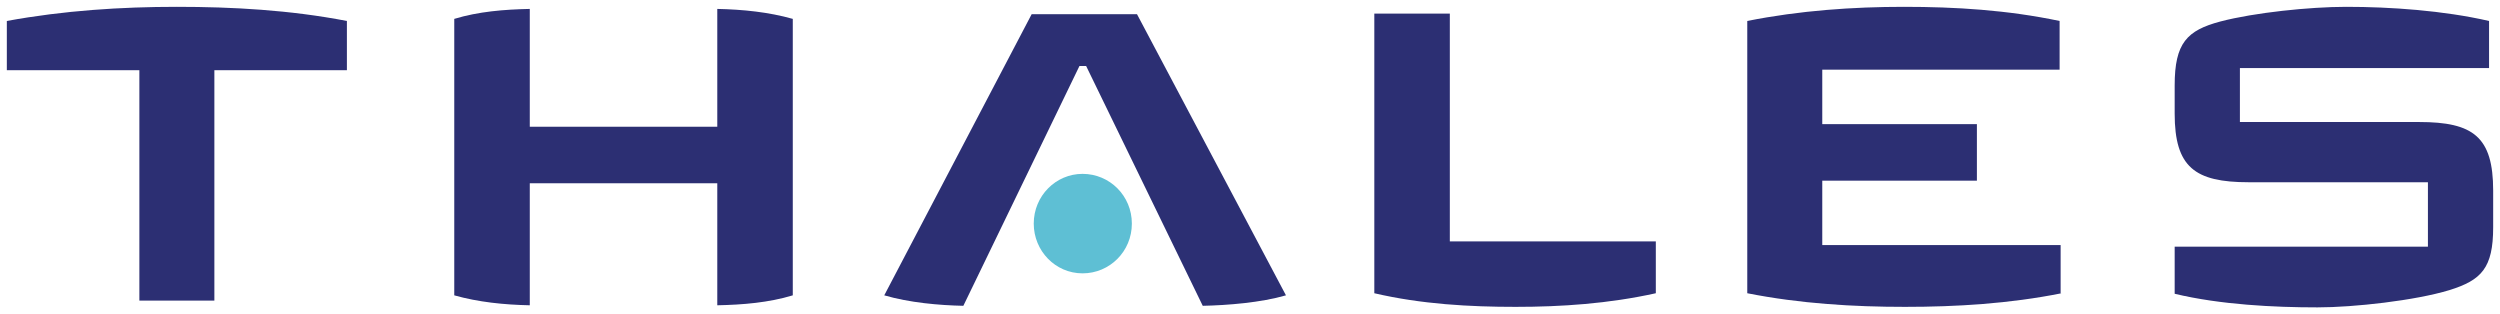 <svg width="183" height="23" viewBox="0 0 183 23" fill="none" xmlns="http://www.w3.org/2000/svg">
<g clip-path="url(#clip0_224_1589)">
<path d="M182.5 16.636C182.5 19.626 181.635 20.507 179.303 21.235C176.784 22.002 172.309 22.5 169.639 22.5C166.481 22.5 162.532 22.308 159.186 21.504V18.054H177.724V13.34H164.6C160.652 13.34 159.186 12.228 159.186 8.319V6.249C159.186 3.145 160.088 2.225 162.532 1.573C165.014 0.922 169.075 0.5 171.745 0.5C174.979 0.5 178.852 0.768 182.199 1.535V4.984H163.961V8.932H177.085C181.033 8.932 182.5 10.005 182.5 13.953V16.636Z" fill="#2C2F73"/>
<path d="M150.914 21.465C147.078 22.232 143.205 22.462 139.445 22.462C135.684 22.462 131.774 22.232 127.9 21.465V1.535C131.736 0.768 135.647 0.5 139.369 0.5C143.13 0.5 146.928 0.73 150.763 1.535V5.099H133.39V9.085H144.709V13.225H133.39V17.939H150.838V21.465H150.914Z" fill="#2C2F73"/>
<path d="M121.206 21.465C117.747 22.232 114.287 22.462 110.941 22.462C107.594 22.462 104.059 22.27 100.6 21.465V0.998H106.127V17.671H121.206V21.465Z" fill="#2C2F73"/>
<path d="M94.132 21.619C92.29 22.155 89.846 22.347 88.041 22.385L79.505 4.831H79.016L70.517 22.385C68.713 22.347 66.569 22.155 64.727 21.619L75.519 1.037H83.227L94.132 21.619Z" fill="#2C2F73"/>
<path d="M82.852 16.368C82.852 18.399 81.235 20.009 79.242 20.009C77.249 20.009 75.67 18.361 75.67 16.368C75.67 14.336 77.287 12.727 79.242 12.727C81.235 12.727 82.852 14.336 82.852 16.368Z" fill="#5EBFD4"/>
<path d="M58.032 21.619C56.265 22.155 54.385 22.308 52.505 22.347V13.416H38.78V22.347C36.9 22.308 35.019 22.117 33.252 21.619V1.382C35.019 0.845 36.9 0.692 38.78 0.653V9.277H52.505V0.653C54.385 0.692 56.265 0.883 58.032 1.382V21.619Z" fill="#2C2F73"/>
<path d="M25.393 5.138H15.692V22.002H10.202V5.138H0.5V1.535C4.674 0.768 8.886 0.5 12.947 0.5C17.008 0.5 21.219 0.73 25.393 1.535V5.138Z" fill="#2C2F73"/>
</g>
<defs>
<clipPath id="clip0_224_1589">
<rect width="182" height="22" fill="white" transform="translate(0.5 0.5)"/>
</clipPath>
</defs>
</svg>
